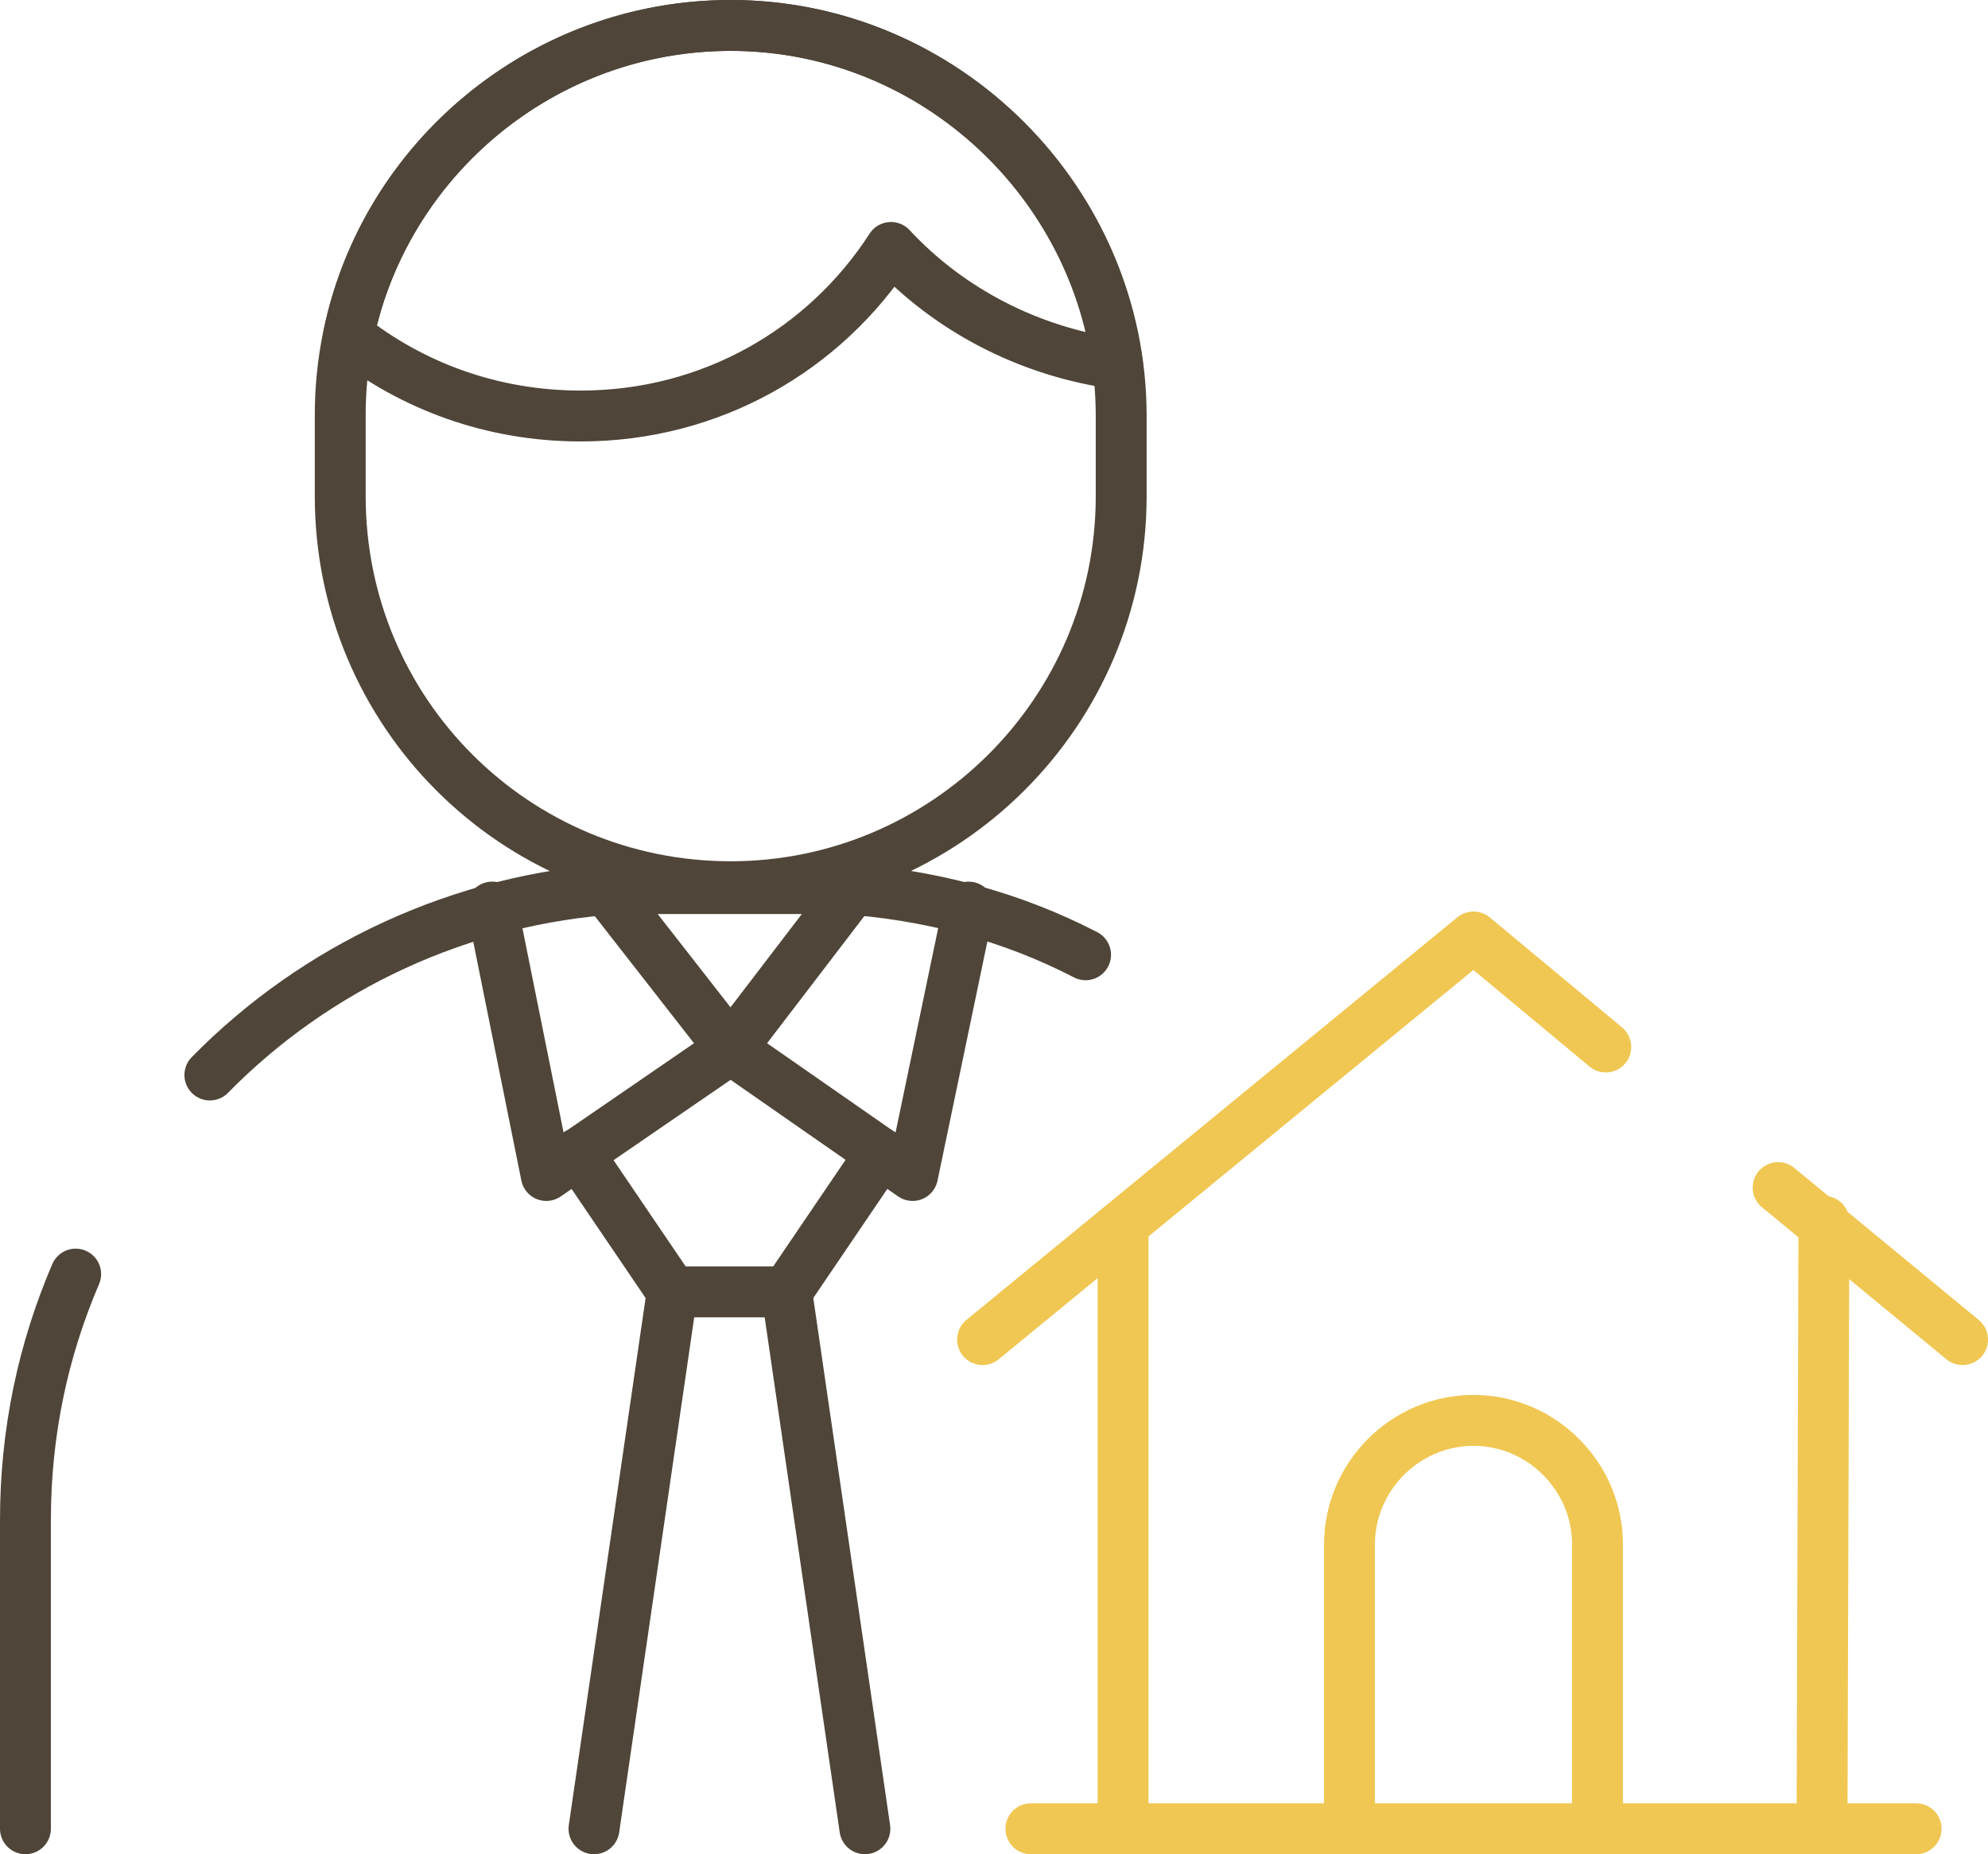 <?xml version="1.0" encoding="UTF-8"?>
<svg id="Ebene_2" data-name="Ebene 2" xmlns="http://www.w3.org/2000/svg" viewBox="0 0 31.26 29.15">
  <defs>
    <style>
      .cls-1 {
        stroke: #4f4538;
      }

      .cls-1, .cls-2 {
        fill: none;
        stroke-linecap: round;
        stroke-linejoin: round;
        stroke-width: .8px;
      }

      .cls-2 {
        stroke: #f0c752;
      }
    </style>
  </defs>
  <g id="Ebene_2-2" data-name="Ebene 2">
    <g>
      <path class="cls-1" d="M11.49.4h0c3.37,0,6.14,2.77,6.14,6.14v1.26c0,3.4-2.77,6.14-6.14,6.14h0c-3.4,0-6.14-2.74-6.14-6.14v-1.26C5.34,3.17,8.09.4,11.49.4h0Z"/>
      <path class="cls-1" d="M11.49.4h0c3.09,0,5.67,2.33,6.08,5.32-1.39-.19-2.65-.85-3.56-1.83-1.04,1.61-2.83,2.65-4.88,2.65-1.39,0-2.65-.47-3.65-1.26C6.04,2.51,8.53.4,11.49.4h0Z"/>
      <path class="cls-1" d="M.4,28.75v-4.85c0-1.39.28-2.68.79-3.87M3.3,16.9c1.67-1.7,3.94-2.77,6.43-2.93h3.5c1.39.09,2.68.44,3.84,1.04"/>
      <polyline class="cls-1" points="13.6 28.75 12.37 20.31 10.57 20.31 9.34 28.75"/>
      <polyline class="cls-1" points="9.53 13.98 11.49 16.49 8.59 18.48 7.74 14.26"/>
      <polyline class="cls-1" points="13.41 13.98 11.49 16.49 14.35 18.48 15.23 14.26"/>
      <line class="cls-1" x1="10.57" y1="20.31" x2="9.09" y2="18.13"/>
      <line class="cls-1" x1="12.37" y1="20.31" x2="13.85" y2="18.13"/>
      <path class="cls-2" d="M25.25,16.46l-2.08-1.73-7.72,6.33M30.86,21.06l-2.9-2.39"/>
      <line class="cls-2" x1="17.66" y1="28.75" x2="17.66" y2="19.3"/>
      <line class="cls-2" x1="28.68" y1="19.2" x2="28.65" y2="28.75"/>
      <path class="cls-2" d="M21.22,28.75v-4.47c0-1.07.88-1.95,1.95-1.95h0c1.07,0,1.95.88,1.95,1.95v4.47"/>
      <line class="cls-2" x1="16.21" y1="28.75" x2="30.13" y2="28.75"/>
    </g>
  </g>
</svg>